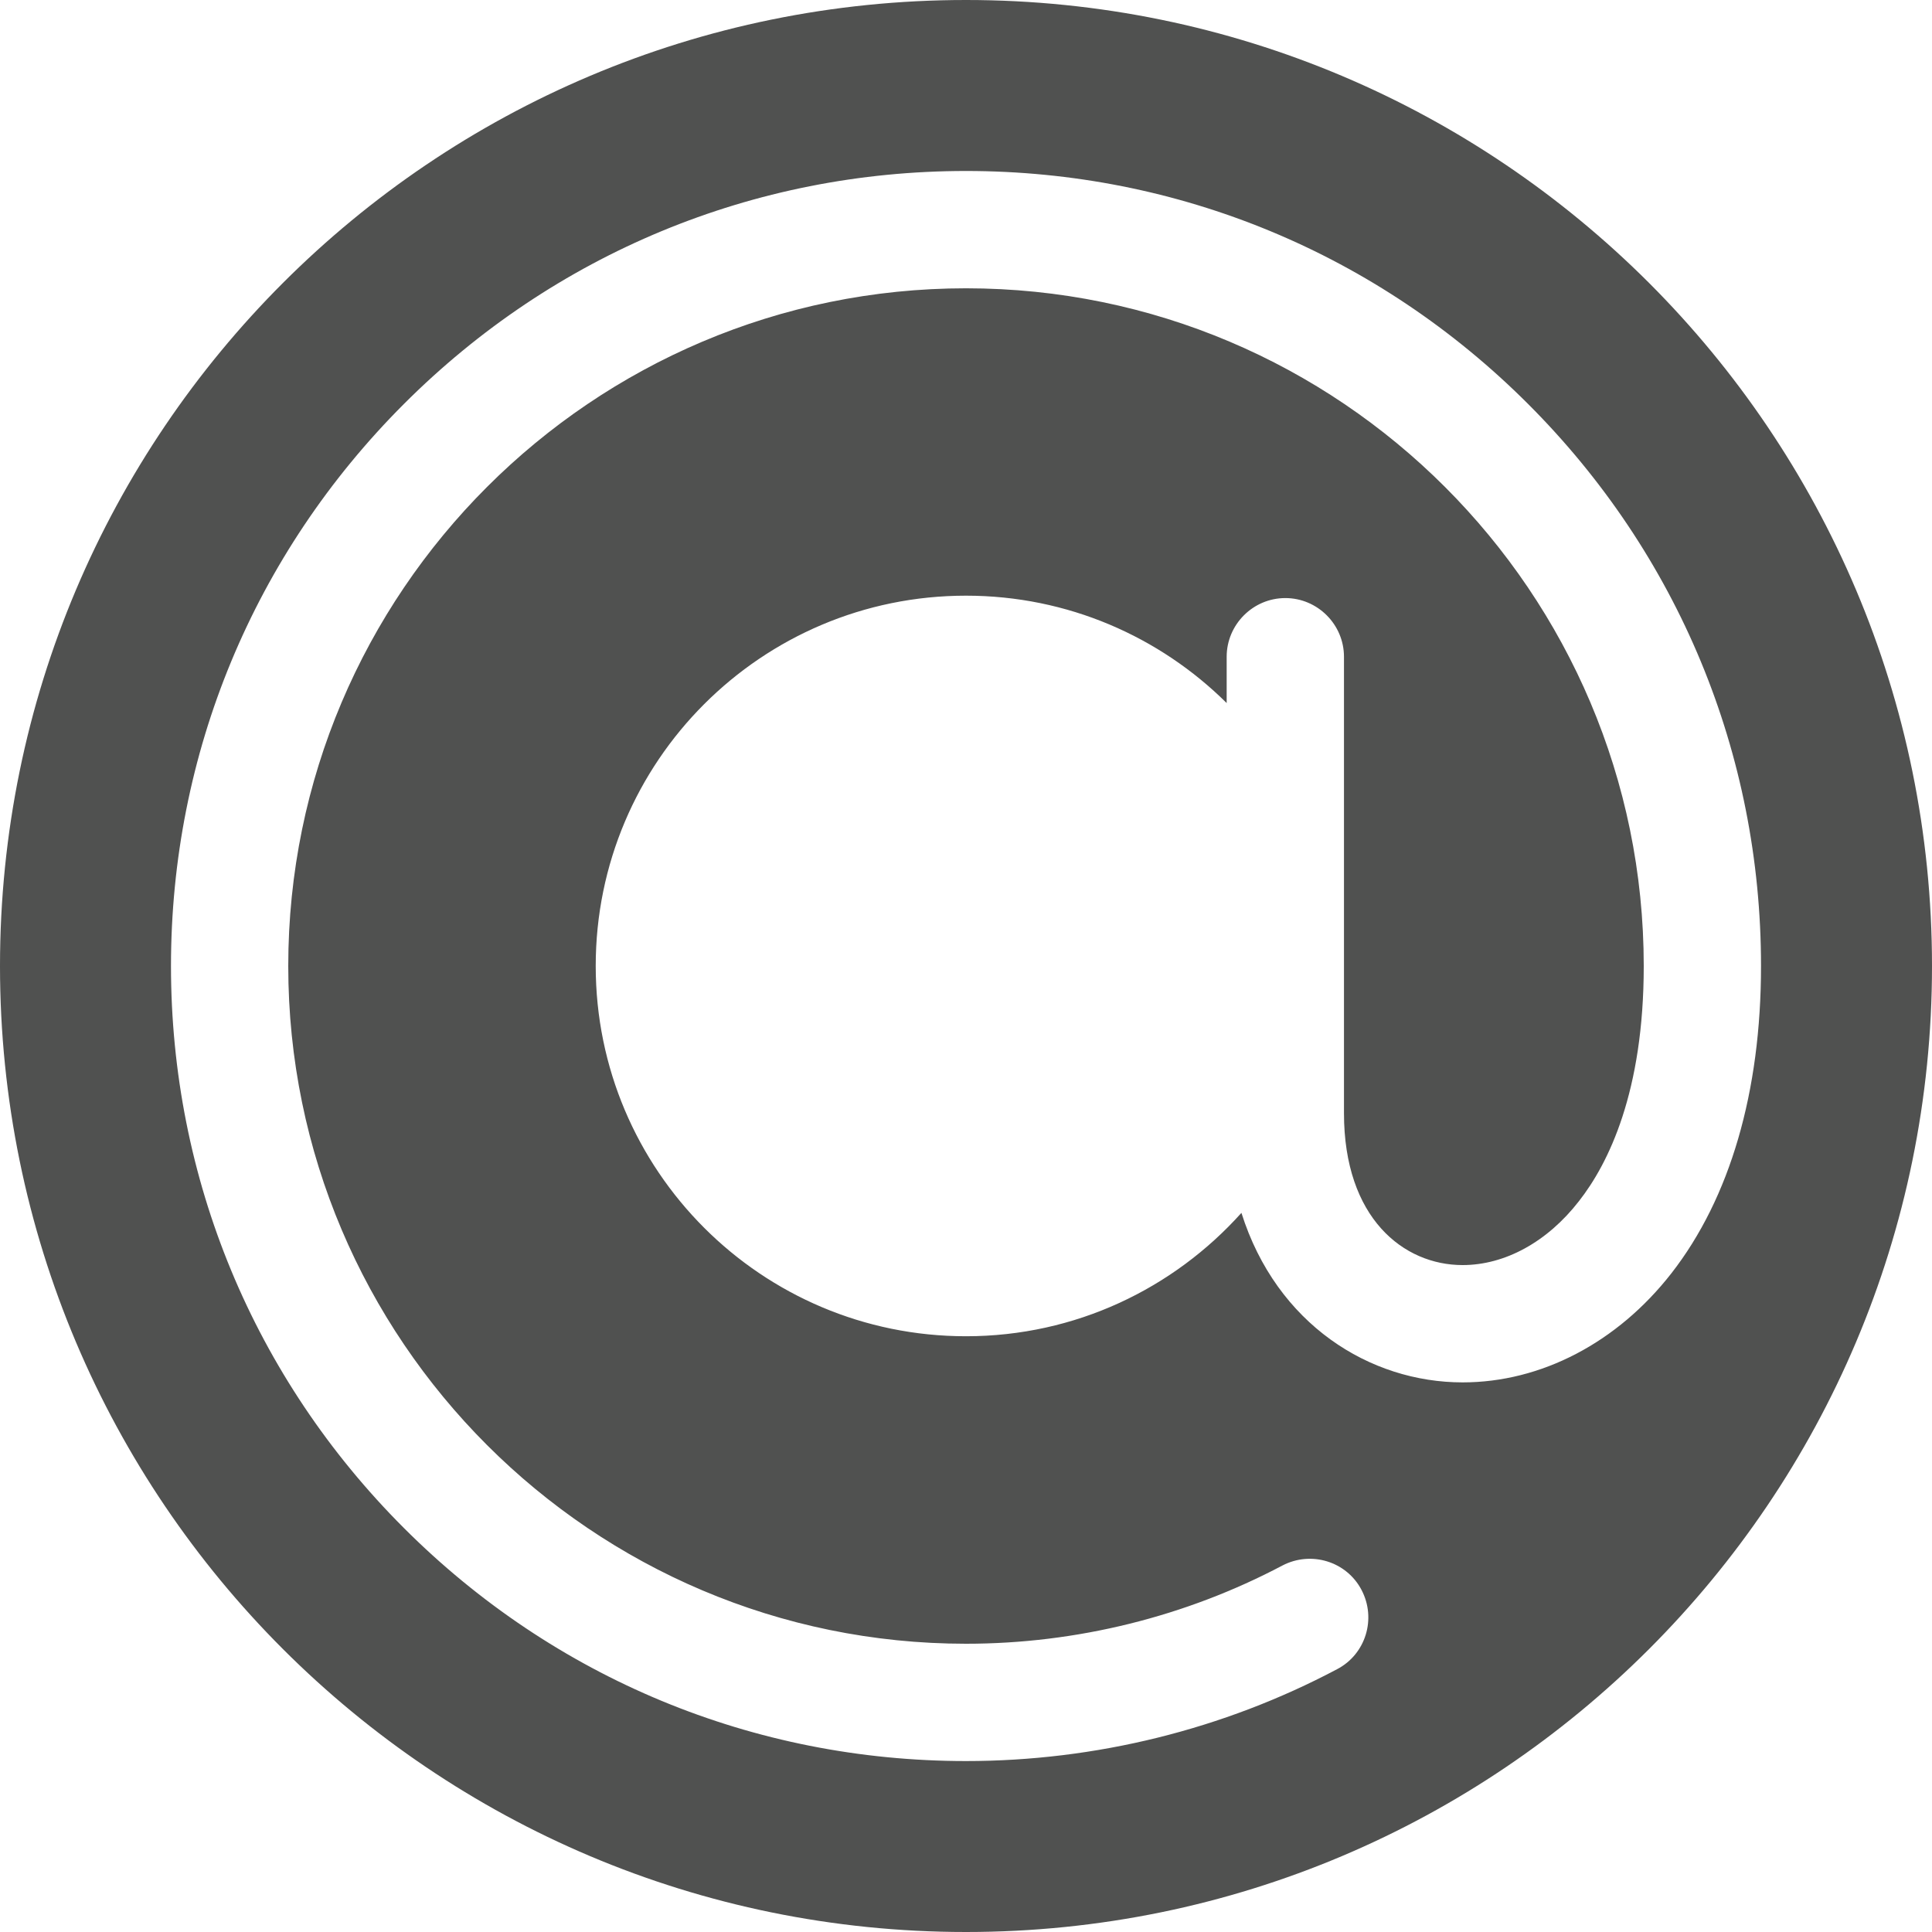 <?xml version="1.0" encoding="utf-8"?>
<!-- Generator: Adobe Illustrator 16.0.0, SVG Export Plug-In . SVG Version: 6.00 Build 0)  -->
<!DOCTYPE svg PUBLIC "-//W3C//DTD SVG 1.1//EN" "http://www.w3.org/Graphics/SVG/1.1/DTD/svg11.dtd">
<svg version="1.1" id="Layer_1" xmlns="http://www.w3.org/2000/svg" xmlns:xlink="http://www.w3.org/1999/xlink" x="0px" y="0px"
	 width="50px" height="50px" viewBox="0 0 50 50" enable-background="new 0 0 50 50" xml:space="preserve">
<path fill="#505150" d="M25,0C11.193,0,0,11.193,0,25c0,13.807,11.193,25,25,25s25-11.193,25-25C50,11.193,38.807,0,25,0z
	 M37.852,35.776c-2.4,0-4.814-1.502-5.724-4.387c-1.754,1.956-4.293,3.193-7.128,3.193c-5.293,0-9.583-4.29-9.583-9.583
	c0-5.292,4.29-9.583,9.583-9.583c2.632,0,5.015,1.062,6.746,2.779v-0.533v-0.665c0-0.835,0.683-1.519,1.518-1.519
	s1.518,0.684,1.518,1.519v11.813c0,2.716,1.543,3.93,3.07,3.93c1.096,0,2.192-0.599,3.01-1.653C41.629,30.11,42.54,28.255,42.54,25
	c0-9.672-7.868-17.539-17.54-17.539S7.46,15.328,7.46,25S15.328,42.54,25,42.54c2.858,0,5.684-0.701,8.188-2.024
	c0.742-0.388,1.662-0.109,2.049,0.633c0.389,0.742,0.11,1.66-0.632,2.049c-2.943,1.56-6.257,2.378-9.604,2.378
	c-5.498,0-10.658-2.142-14.546-6.029S4.425,30.498,4.425,25s2.142-10.658,6.029-14.546S19.502,4.425,25,4.425
	s10.658,2.142,14.546,6.029S45.575,19.502,45.575,25c0,3.255-0.801,6.004-2.318,7.951C41.856,34.748,39.884,35.776,37.852,35.776z"
	/>
</svg>
